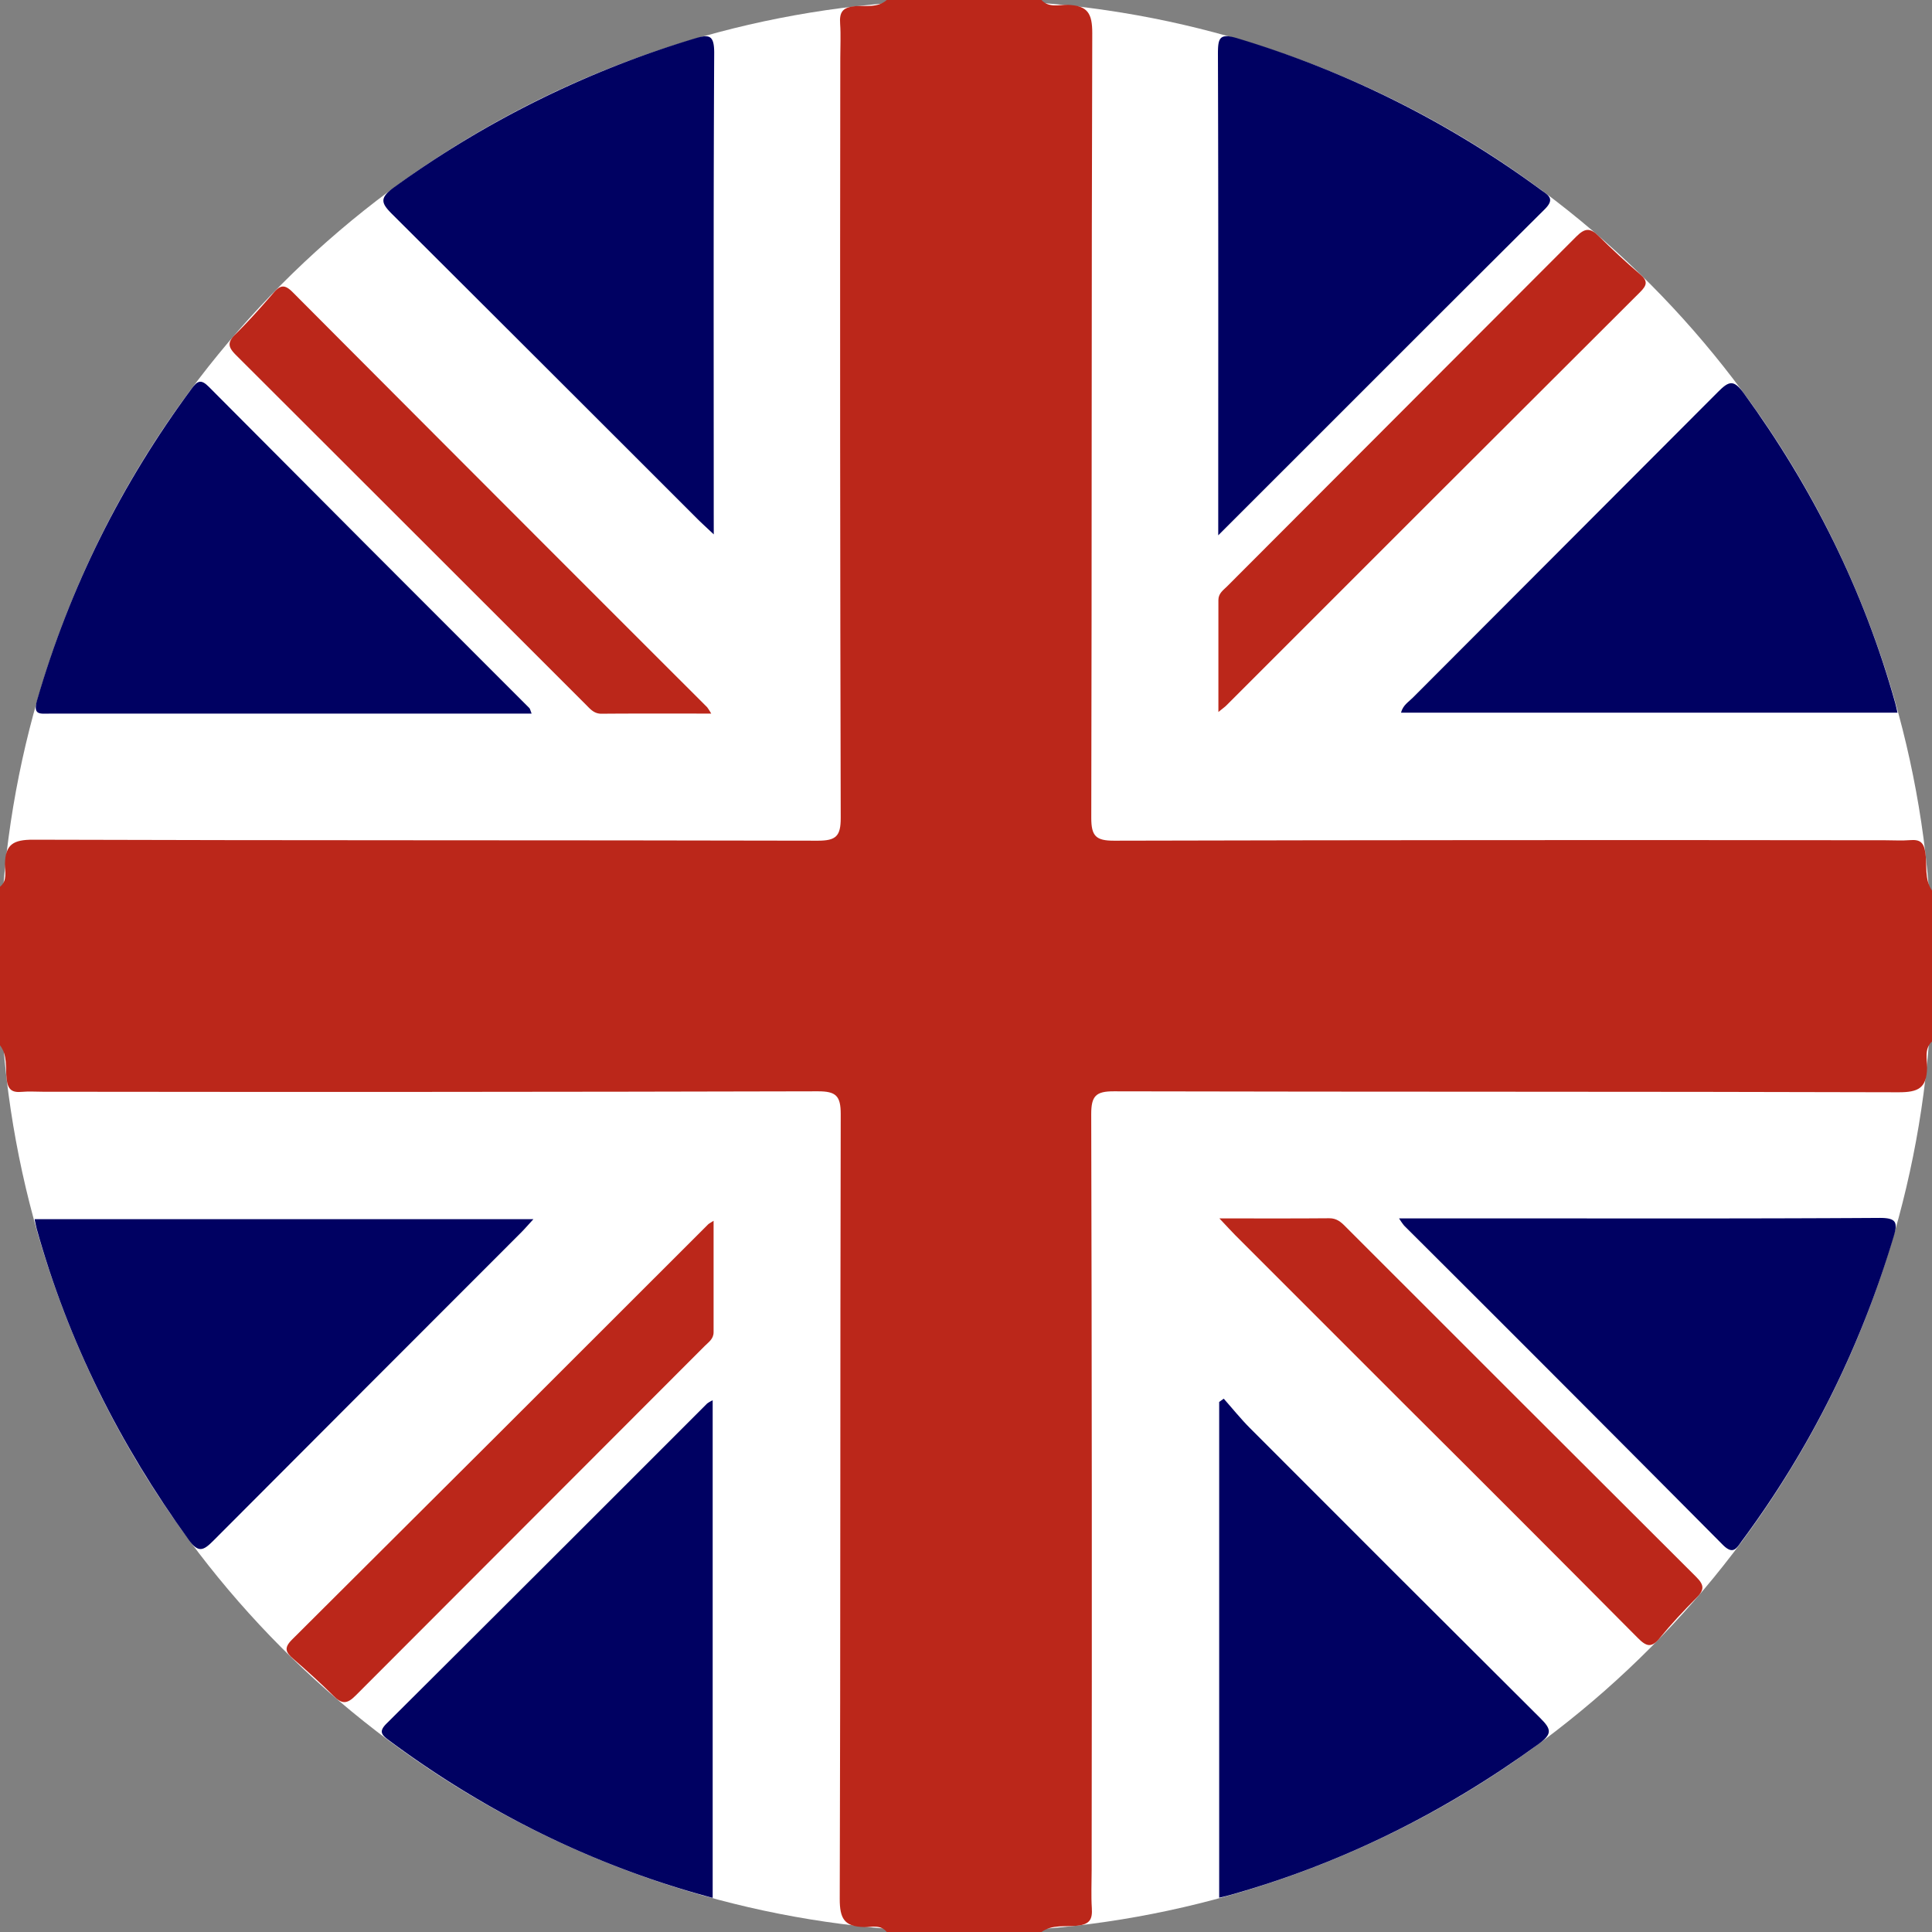 <svg id="Lager_1" data-name="Lager 1" xmlns="http://www.w3.org/2000/svg" viewBox="0 0 1080 1080"><rect x="0" y="0" width="1080" height="1080" fill="#808080" stroke="none"/><defs><style>.cls-1{fill:#fff;}.cls-2{fill:#bb271a;}.cls-3{fill:#000162;}</style></defs><circle class="cls-1" cx="540" cy="540" r="540"/><path class="cls-2" d="M495.7,0h86.49c4.17,4.55,9.92,2.57,14.69,2.72,11.17.36,13.74,4.82,13.7,15.93-.47,146.19-.2,292.39-.55,438.58,0,10.2,2.65,12.74,12.77,12.72q215.61-.52,431.21-.24c4.57,0,9.16.3,13.7-.07,5.53-.45,7.73,1.15,8.62,7.22,1,7-.7,14.56,3.67,20.95v84.38c-4.48,4.2-2.67,10-2.76,14.75-.21,11.39-5,13.68-16,13.64-146.18-.44-292.37-.18-438.55-.53C612.55,610,610,612.7,610,622.82q.53,211.36.24,422.74c0,7-.35,14.08.1,21.08.4,6.33-1.12,9.1-8.28,9.85-6.59.69-13.87-.78-19.9,3.51H495.7c-3.39-4.27-8.48-2.71-12.54-2.77-11.13-.17-13.78-4.67-13.74-15.84.47-146.2.2-292.41.55-438.61,0-10.18-2.62-12.75-12.75-12.73q-216.68.53-433.35.24c-3.86,0-7.75-.29-11.59.06-5.54.51-7.87-1.12-8.59-7.23C3,596.85,4.29,589.94,0,584.3V495.7c4.26-3.4,2.7-8.49,2.76-12.55C2.93,472,7.44,469.36,18.61,469.4c146.2.47,292.4.2,438.6.55,10.14,0,12.78-2.54,12.76-12.73q-.53-212.45-.24-424.89c0-6.33.35-12.68-.09-19s1.11-9.17,8.28-9.86C483.78,2.93,490.5,4.6,495.7,0Z"/><path class="cls-3" d="M684.07,781.86c4.85,5.47,9.44,11.21,14.59,16.38q81.11,81.3,162.48,162.31c6.32,6.27,6.49,8.89-1.15,14.44-52.74,38.3-110.11,66.88-172.91,84.48-1.64.46-3.31.81-5.55,1.36V783.7Z"/><path class="cls-3" d="M782.09,681.08h45.82c74.18,0,148.35.21,222.52-.26,10-.07,10.52,2.61,8,10.89C1040,753.14,1012,809.77,973.77,861.33c-3,4.08-4.85,8.15-10.77,2.18Q874.2,774.1,784.93,685.14A39.23,39.23,0,0,1,782.09,681.08Z"/><path class="cls-2" d="M681.65,681.09c22.24,0,41.86.1,61.47-.08,4,0,6.4,2,8.92,4.57q98,98.05,196.16,195.94c4.66,4.63,4.49,7.3.17,11.65-7.18,7.22-14.17,14.68-20.6,22.56-4.64,5.69-7.53,4.63-12.23-.1Q850.17,849.8,784.4,784.37q-47-46.95-93.92-93.93C688.07,688,685.78,685.47,681.65,681.09Z"/><path class="cls-3" d="M19.33,681.51H298.19c-3,3.26-4.91,5.51-7,7.59q-86,86-171.92,172.16c-5.57,5.6-8.39,7-13.82-.54C67.07,807.65,38.08,750.09,20.51,686.9,20.06,685.28,19.79,683.61,19.33,681.51Z"/><path class="cls-3" d="M398.39,782.77v278.16a524.42,524.42,0,0,1-124.53-51.22,552.15,552.15,0,0,1-56.41-36.85c-4.16-3.09-5.86-4.91-1.33-9.42q89.69-89.28,179.12-178.82A17.79,17.79,0,0,1,398.39,782.77Z"/><path class="cls-2" d="M398.9,682.42c0,21.84,0,42.07,0,62.3,0,3.77-2.78,5.52-4.93,7.67q-97.62,97.68-195.16,195.42c-4.93,5-7.82,4.74-12.39.19-7.21-7.19-14.78-14-22.48-20.69-4.22-3.64-5.38-6.1-.71-10.75q116.56-116,232.8-232.31C396.32,684,396.66,683.86,398.9,682.42Z"/><path class="cls-3" d="M297.17,398.92H174q-73.2,0-146.41,0c-5.16,0-9.32,1-6.89-7.45C39,328.14,68,270.2,107.14,217.23c3.15-4.27,5.16-5.46,9.52-1.08q89.51,90,179.28,179.69C296.34,396.25,296.41,397,297.17,398.92Z"/><path class="cls-3" d="M399,298.73c-4.34-4.1-6.89-6.4-9.31-8.82q-85-85-170.16-169.89c-6.33-6.28-7.76-9.17.67-15.26A560.93,560.93,0,0,1,388.24,21.55c8.07-2.43,11-2.18,11,8-.46,86.13-.26,172.26-.26,258.39Z"/><path class="cls-2" d="M397.57,398.9c-21.55,0-41.46-.09-61.37.08-4.19,0-6.27-2.67-8.7-5.09q-97.69-97.67-195.45-195.27c-4.33-4.31-5.28-7-.6-11.61,7.49-7.41,14.53-15.29,21.41-23.27,3.7-4.3,6.14-5,10.66-.49Q279.25,279.44,395.27,395.31A33.41,33.41,0,0,1,397.57,398.9Z"/><path class="cls-3" d="M681,299.24V286.38c0-85.33.12-170.67-.17-256,0-9,.69-12.08,11-8.94a555.36,555.36,0,0,1,169.44,84.63c3.95,2.9,8.31,4.86,2.29,10.85C803.36,176.8,743.34,237,681,299.24Z"/><path class="cls-3" d="M1060.72,398.38H783.18c1.09-4.24,4.27-6,6.61-8.39q85.32-85.46,170.6-170.93c6.17-6.21,8.81-6.95,14.46.82,38.39,52.78,67,110.21,84.59,173.1C1059.9,394.62,1060.23,396.31,1060.72,398.38Z"/><path class="cls-2" d="M681.09,398c0-22.15,0-42.36,0-62.57,0-3.76,2.74-5.52,4.9-7.68Q783.58,230,881.16,132.24c4.87-4.9,7.83-4.9,12.45-.34,7.49,7.41,15.21,14.61,23.23,21.43,4.44,3.78,3.85,6.12,0,9.95q-115.73,115.41-231.23,231C684.74,395.19,683.68,395.88,681.09,398Z"/></svg>